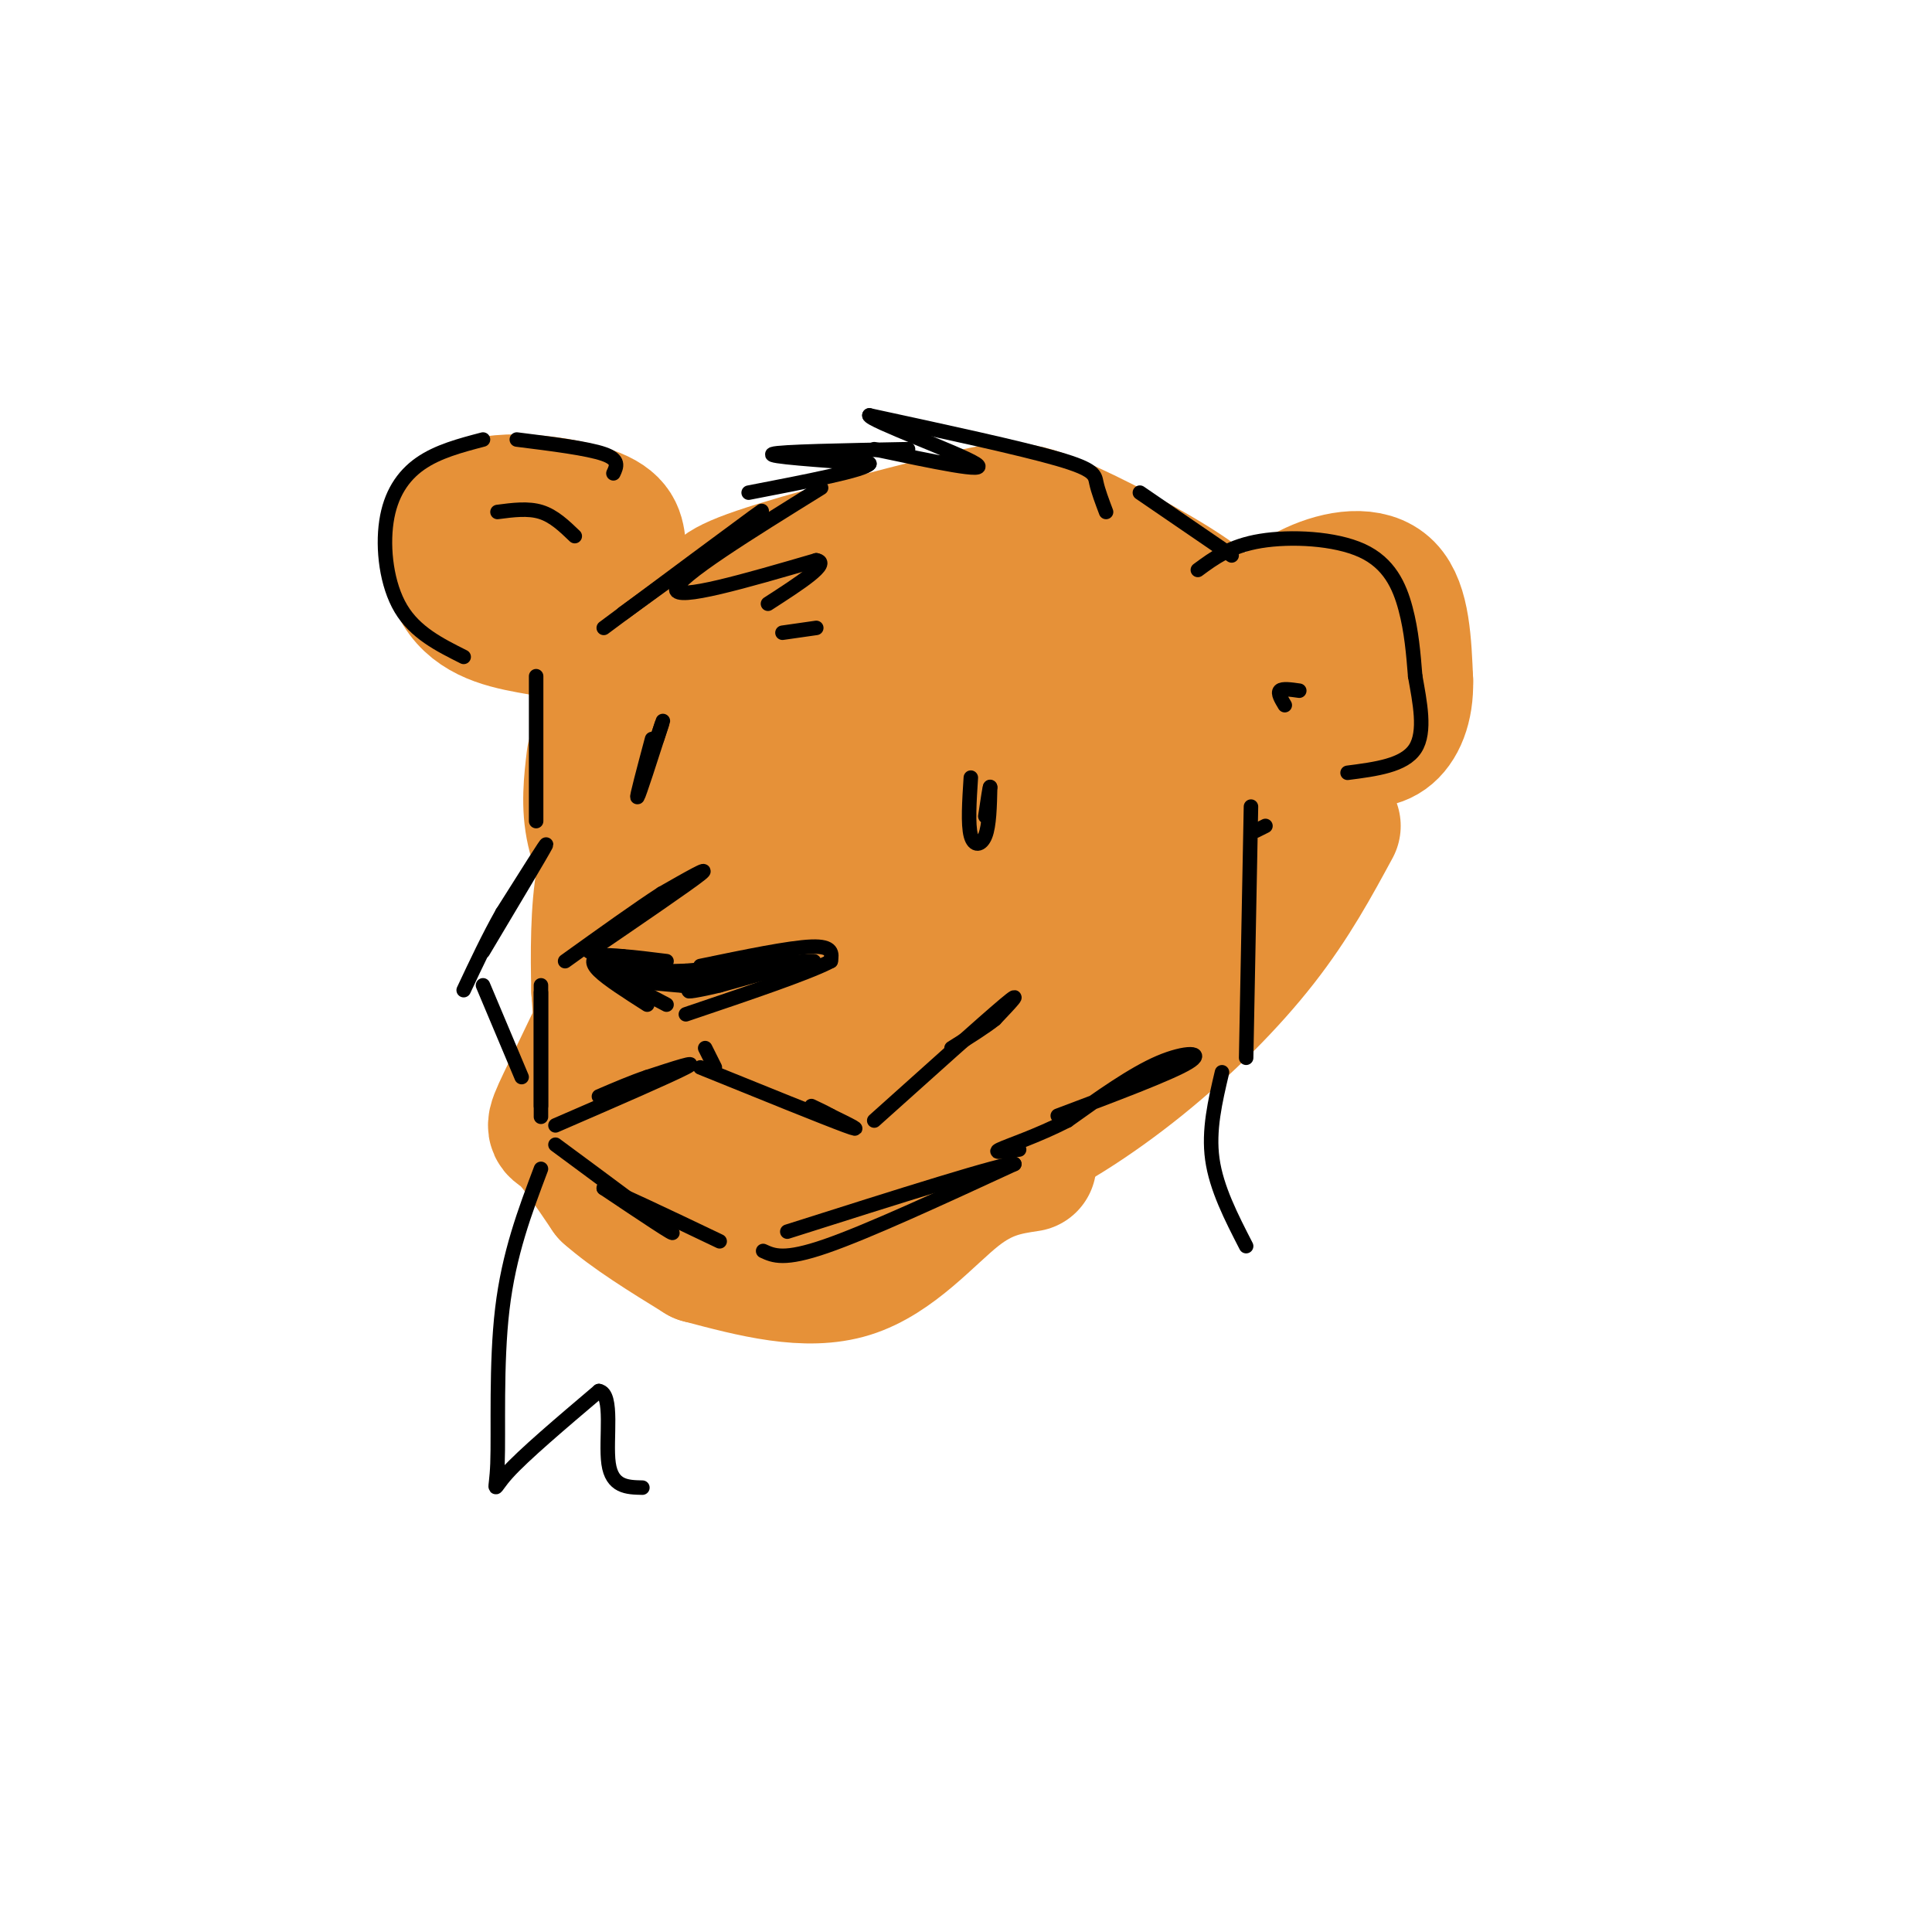 <svg viewBox='0 0 400 400' version='1.1' xmlns='http://www.w3.org/2000/svg' xmlns:xlink='http://www.w3.org/1999/xlink'><g fill='none' stroke='rgb(230,145,56)' stroke-width='28' stroke-linecap='round' stroke-linejoin='round'><path d='M112,130c-6.203,-1.073 -12.405,-2.147 -16,-7c-3.595,-4.853 -4.582,-13.486 1,-17c5.582,-3.514 17.734,-1.907 24,0c6.266,1.907 6.648,4.116 7,7c0.352,2.884 0.676,6.442 1,10'/><path d='M129,123c0.167,1.667 0.083,0.833 0,0'/><path d='M149,125c-0.719,-1.392 -1.439,-2.785 8,-6c9.439,-3.215 29.035,-8.254 40,-11c10.965,-2.746 13.298,-3.201 21,0c7.702,3.201 20.772,10.057 28,15c7.228,4.943 8.614,7.971 10,11'/><path d='M256,134c2.500,3.333 3.750,6.167 5,9'/><path d='M261,143c-0.821,-3.631 -1.643,-7.262 0,-11c1.643,-3.738 5.750,-7.583 11,-10c5.250,-2.417 11.643,-3.405 15,0c3.357,3.405 3.679,11.202 4,19'/><path d='M291,141c0.133,5.356 -1.533,9.244 -4,11c-2.467,1.756 -5.733,1.378 -9,1'/><path d='M123,157c-0.583,4.917 -1.167,9.833 0,15c1.167,5.167 4.083,10.583 7,16'/><path d='M130,188c1.842,3.569 2.947,4.493 0,12c-2.947,7.507 -9.947,21.598 -13,28c-3.053,6.402 -2.158,5.115 0,7c2.158,1.885 5.579,6.943 9,12'/><path d='M126,247c4.667,4.167 11.833,8.583 19,13'/><path d='M145,260c10.978,2.911 21.956,5.822 31,3c9.044,-2.822 16.156,-11.378 22,-16c5.844,-4.622 10.422,-5.311 15,-6'/><path d='M276,171c-4.238,7.827 -8.476,15.655 -15,24c-6.524,8.345 -15.333,17.208 -25,25c-9.667,7.792 -20.190,14.512 -29,18c-8.810,3.488 -15.905,3.744 -23,4'/><path d='M184,242c-9.459,0.908 -21.606,1.178 -29,0c-7.394,-1.178 -10.034,-3.805 -12,-8c-1.966,-4.195 -3.259,-9.960 -3,-13c0.259,-3.040 2.070,-3.357 5,-4c2.930,-0.643 6.980,-1.612 12,0c5.020,1.612 11.010,5.806 17,10'/><path d='M174,227c3.972,1.764 5.401,1.174 2,2c-3.401,0.826 -11.633,3.067 -21,2c-9.367,-1.067 -19.868,-5.441 -25,-7c-5.132,-1.559 -4.895,-0.303 -5,-3c-0.105,-2.697 -0.553,-9.349 -1,-16'/><path d='M124,205c-0.198,-7.165 -0.194,-17.077 1,-23c1.194,-5.923 3.578,-7.856 7,-8c3.422,-0.144 7.883,1.500 11,4c3.117,2.500 4.891,5.857 6,10c1.109,4.143 1.555,9.071 2,14'/><path d='M151,202c-2.555,-2.201 -9.943,-14.703 -14,-24c-4.057,-9.297 -4.785,-15.388 -5,-20c-0.215,-4.612 0.081,-7.746 3,-11c2.919,-3.254 8.459,-6.627 14,-10'/><path d='M149,137c-2.400,0.711 -15.400,7.489 -21,9c-5.600,1.511 -3.800,-2.244 -2,-6'/><path d='M126,140c5.721,-2.808 21.022,-6.829 37,-9c15.978,-2.171 32.632,-2.493 42,-1c9.368,1.493 11.449,4.802 16,13c4.551,8.198 11.571,21.284 15,29c3.429,7.716 3.265,10.062 1,13c-2.265,2.938 -6.633,6.469 -11,10'/><path d='M226,195c-5.009,3.760 -12.031,8.161 -22,12c-9.969,3.839 -22.886,7.117 -28,9c-5.114,1.883 -2.427,2.373 -4,-2c-1.573,-4.373 -7.408,-13.608 -11,-21c-3.592,-7.392 -4.942,-12.940 -2,-18c2.942,-5.060 10.177,-9.632 17,-12c6.823,-2.368 13.235,-2.534 17,-1c3.765,1.534 4.882,4.767 6,8'/><path d='M199,170c2.095,2.276 4.333,3.966 6,12c1.667,8.034 2.762,22.414 2,29c-0.762,6.586 -3.380,5.380 -6,6c-2.620,0.620 -5.243,3.067 -11,1c-5.757,-2.067 -14.648,-8.647 -21,-16c-6.352,-7.353 -10.163,-15.479 -12,-20c-1.837,-4.521 -1.699,-5.439 0,-7c1.699,-1.561 4.957,-3.766 11,-5c6.043,-1.234 14.869,-1.495 20,0c5.131,1.495 6.565,4.748 8,8'/><path d='M196,178c1.654,3.527 1.790,8.344 0,12c-1.790,3.656 -5.507,6.150 -11,2c-5.493,-4.150 -12.762,-14.943 -16,-23c-3.238,-8.057 -2.445,-13.376 0,-15c2.445,-1.624 6.543,0.447 8,3c1.457,2.553 0.273,5.586 -1,7c-1.273,1.414 -2.637,1.207 -4,1'/><path d='M172,165c-4.738,0.458 -14.582,1.104 -20,0c-5.418,-1.104 -6.408,-3.956 -3,-8c3.408,-4.044 11.214,-9.278 18,-12c6.786,-2.722 12.550,-2.931 22,-3c9.450,-0.069 22.584,0.002 31,2c8.416,1.998 12.112,5.923 15,9c2.888,3.077 4.968,5.308 5,9c0.032,3.692 -1.984,8.846 -4,14'/><path d='M236,176c-1.961,3.394 -4.862,4.880 -9,6c-4.138,1.120 -9.511,1.874 -13,0c-3.489,-1.874 -5.094,-6.376 -7,-11c-1.906,-4.624 -4.113,-9.369 -1,-14c3.113,-4.631 11.546,-9.149 17,-12c5.454,-2.851 7.930,-4.037 11,-3c3.070,1.037 6.734,4.296 10,10c3.266,5.704 6.133,13.852 9,22'/><path d='M253,174c1.588,4.125 1.057,3.436 0,3c-1.057,-0.436 -2.640,-0.620 -5,-2c-2.360,-1.380 -5.499,-3.958 -8,-8c-2.501,-4.042 -4.366,-9.550 -4,-13c0.366,-3.450 2.962,-4.843 9,-6c6.038,-1.157 15.519,-2.079 25,-3'/><path d='M270,145c1.500,3.333 -7.250,13.167 -16,23'/></g>
<g fill='none' stroke='rgb(0,0,0)' stroke-width='3' stroke-linecap='round' stroke-linejoin='round'><path d='M125,130c13.333,-9.917 26.667,-19.833 31,-23c4.333,-3.167 -0.333,0.417 -5,4'/><path d='M151,111c-4.500,3.333 -13.250,9.667 -22,16'/><path d='M229,106c-0.822,-2.178 -1.644,-4.356 -2,-6c-0.356,-1.644 -0.244,-2.756 -8,-5c-7.756,-2.244 -23.378,-5.622 -39,-9'/><path d='M180,86c-0.244,0.956 18.644,7.844 22,10c3.356,2.156 -8.822,-0.422 -21,-3'/><path d='M188,93c-13.333,0.250 -26.667,0.500 -28,1c-1.333,0.500 9.333,1.250 20,2'/><path d='M180,96c-0.833,1.333 -12.917,3.667 -25,6'/><path d='M170,101c-14.917,9.250 -29.833,18.500 -30,21c-0.167,2.500 14.417,-1.750 29,-6'/><path d='M169,116c3.167,0.500 -3.417,4.750 -10,9'/><path d='M162,131c0.000,0.000 7.000,-1.000 7,-1'/><path d='M236,102c0.000,0.000 19.000,13.000 19,13'/><path d='M122,197c10.250,-7.000 20.500,-14.000 23,-16c2.500,-2.000 -2.750,1.000 -8,4'/><path d='M137,185c-4.667,3.000 -12.333,8.500 -20,14'/><path d='M112,204c0.000,12.583 0.000,25.167 0,27c0.000,1.833 0.000,-7.083 0,-16'/><path d='M112,215c0.000,-5.511 0.000,-11.289 0,-9c0.000,2.289 0.000,12.644 0,23'/><path d='M115,233c11.917,-5.167 23.833,-10.333 27,-12c3.167,-1.667 -2.417,0.167 -8,2'/><path d='M134,223c-3.000,1.000 -6.500,2.500 -10,4'/><path d='M145,221c12.750,5.167 25.500,10.333 30,12c4.500,1.667 0.750,-0.167 -3,-2'/><path d='M172,231c-1.167,-0.667 -2.583,-1.333 -4,-2'/><path d='M181,232c11.417,-10.250 22.833,-20.500 27,-24c4.167,-3.500 1.083,-0.250 -2,3'/><path d='M206,211c-1.833,1.500 -5.417,3.750 -9,6'/><path d='M115,237c11.167,8.250 22.333,16.500 24,18c1.667,1.500 -6.167,-3.750 -14,-9'/><path d='M125,246c1.667,0.333 12.833,5.667 24,11'/><path d='M158,259c2.167,1.000 4.333,2.000 13,-1c8.667,-3.000 23.833,-10.000 39,-17'/><path d='M210,241c-1.333,-0.500 -24.167,6.750 -47,14'/><path d='M148,221c0.000,0.000 -2.000,-4.000 -2,-4'/><path d='M134,208c-4.111,-2.622 -8.222,-5.244 -10,-7c-1.778,-1.756 -1.222,-2.644 0,-3c1.222,-0.356 3.111,-0.178 5,0'/><path d='M129,198c2.333,0.167 5.667,0.583 9,1'/><path d='M145,200c9.250,-1.917 18.500,-3.833 23,-4c4.500,-0.167 4.250,1.417 4,3'/><path d='M172,199c-4.333,2.333 -17.167,6.667 -30,11'/><path d='M138,208c-7.000,-3.667 -14.000,-7.333 -13,-8c1.000,-0.667 10.000,1.667 19,4'/><path d='M144,204c0.833,0.500 -6.583,-0.250 -14,-1'/><path d='M150,203c6.583,-1.583 13.167,-3.167 13,-3c-0.167,0.167 -7.083,2.083 -14,4'/><path d='M149,204c-4.178,1.022 -7.622,1.578 -6,1c1.622,-0.578 8.311,-2.289 15,-4'/><path d='M158,201c5.711,-1.156 12.489,-2.044 10,-2c-2.489,0.044 -14.244,1.022 -26,2'/><path d='M142,201c-6.711,0.267 -10.489,-0.067 -9,0c1.489,0.067 8.244,0.533 15,1'/><path d='M148,202c2.500,0.167 1.250,0.083 0,0'/><path d='M143,204c0.000,0.000 -2.000,0.000 -2,0'/><path d='M108,223c0.000,0.000 -8.000,-19.000 -8,-19'/><path d='M100,197c6.167,-10.333 12.333,-20.667 13,-22c0.667,-1.333 -4.167,6.333 -9,14'/><path d='M104,189c-2.833,5.000 -5.417,10.500 -8,16'/><path d='M219,231c11.644,-4.378 23.289,-8.756 27,-11c3.711,-2.244 -0.511,-2.356 -6,0c-5.489,2.356 -12.244,7.178 -19,12'/><path d='M221,232c-6.244,3.200 -12.356,5.200 -14,6c-1.644,0.800 1.178,0.400 4,0'/><path d='M259,167c0.000,0.000 -1.000,52.000 -1,52'/><path d='M96,136c-5.024,-2.518 -10.048,-5.036 -13,-10c-2.952,-4.964 -3.833,-12.375 -3,-18c0.833,-5.625 3.381,-9.464 7,-12c3.619,-2.536 8.310,-3.768 13,-5'/><path d='M107,91c7.333,0.917 14.667,1.833 18,3c3.333,1.167 2.667,2.583 2,4'/><path d='M103,106c3.167,-0.417 6.333,-0.833 9,0c2.667,0.833 4.833,2.917 7,5'/><path d='M248,118c3.375,-2.488 6.750,-4.976 13,-6c6.250,-1.024 15.375,-0.583 21,2c5.625,2.583 7.750,7.310 9,12c1.250,4.690 1.625,9.345 2,14'/><path d='M293,140c0.933,5.289 2.267,11.511 0,15c-2.267,3.489 -8.133,4.244 -14,5'/><path d='M266,146c-0.750,-1.250 -1.500,-2.500 -1,-3c0.500,-0.500 2.250,-0.250 4,0'/><path d='M201,161c-0.311,4.844 -0.622,9.689 0,12c0.622,2.311 2.178,2.089 3,0c0.822,-2.089 0.911,-6.044 1,-10'/><path d='M205,163c0.000,-0.667 -0.500,2.667 -1,6'/><path d='M135,153c-1.667,6.250 -3.333,12.500 -3,12c0.333,-0.500 2.667,-7.750 5,-15'/><path d='M137,150c0.667,-2.000 -0.167,0.500 -1,3'/><path d='M111,170c0.000,0.000 0.000,-30.000 0,-30'/><path d='M260,172c0.000,0.000 2.000,-1.000 2,-1'/><path d='M253,222c-1.417,6.000 -2.833,12.000 -2,18c0.833,6.000 3.917,12.000 7,18'/><path d='M112,242c-3.321,8.798 -6.643,17.595 -8,29c-1.357,11.405 -0.750,25.417 -1,32c-0.250,6.583 -1.357,5.738 2,2c3.357,-3.738 11.179,-10.369 19,-17'/><path d='M124,288c3.089,0.467 1.311,10.133 2,15c0.689,4.867 3.844,4.933 7,5'/></g>
</svg>
